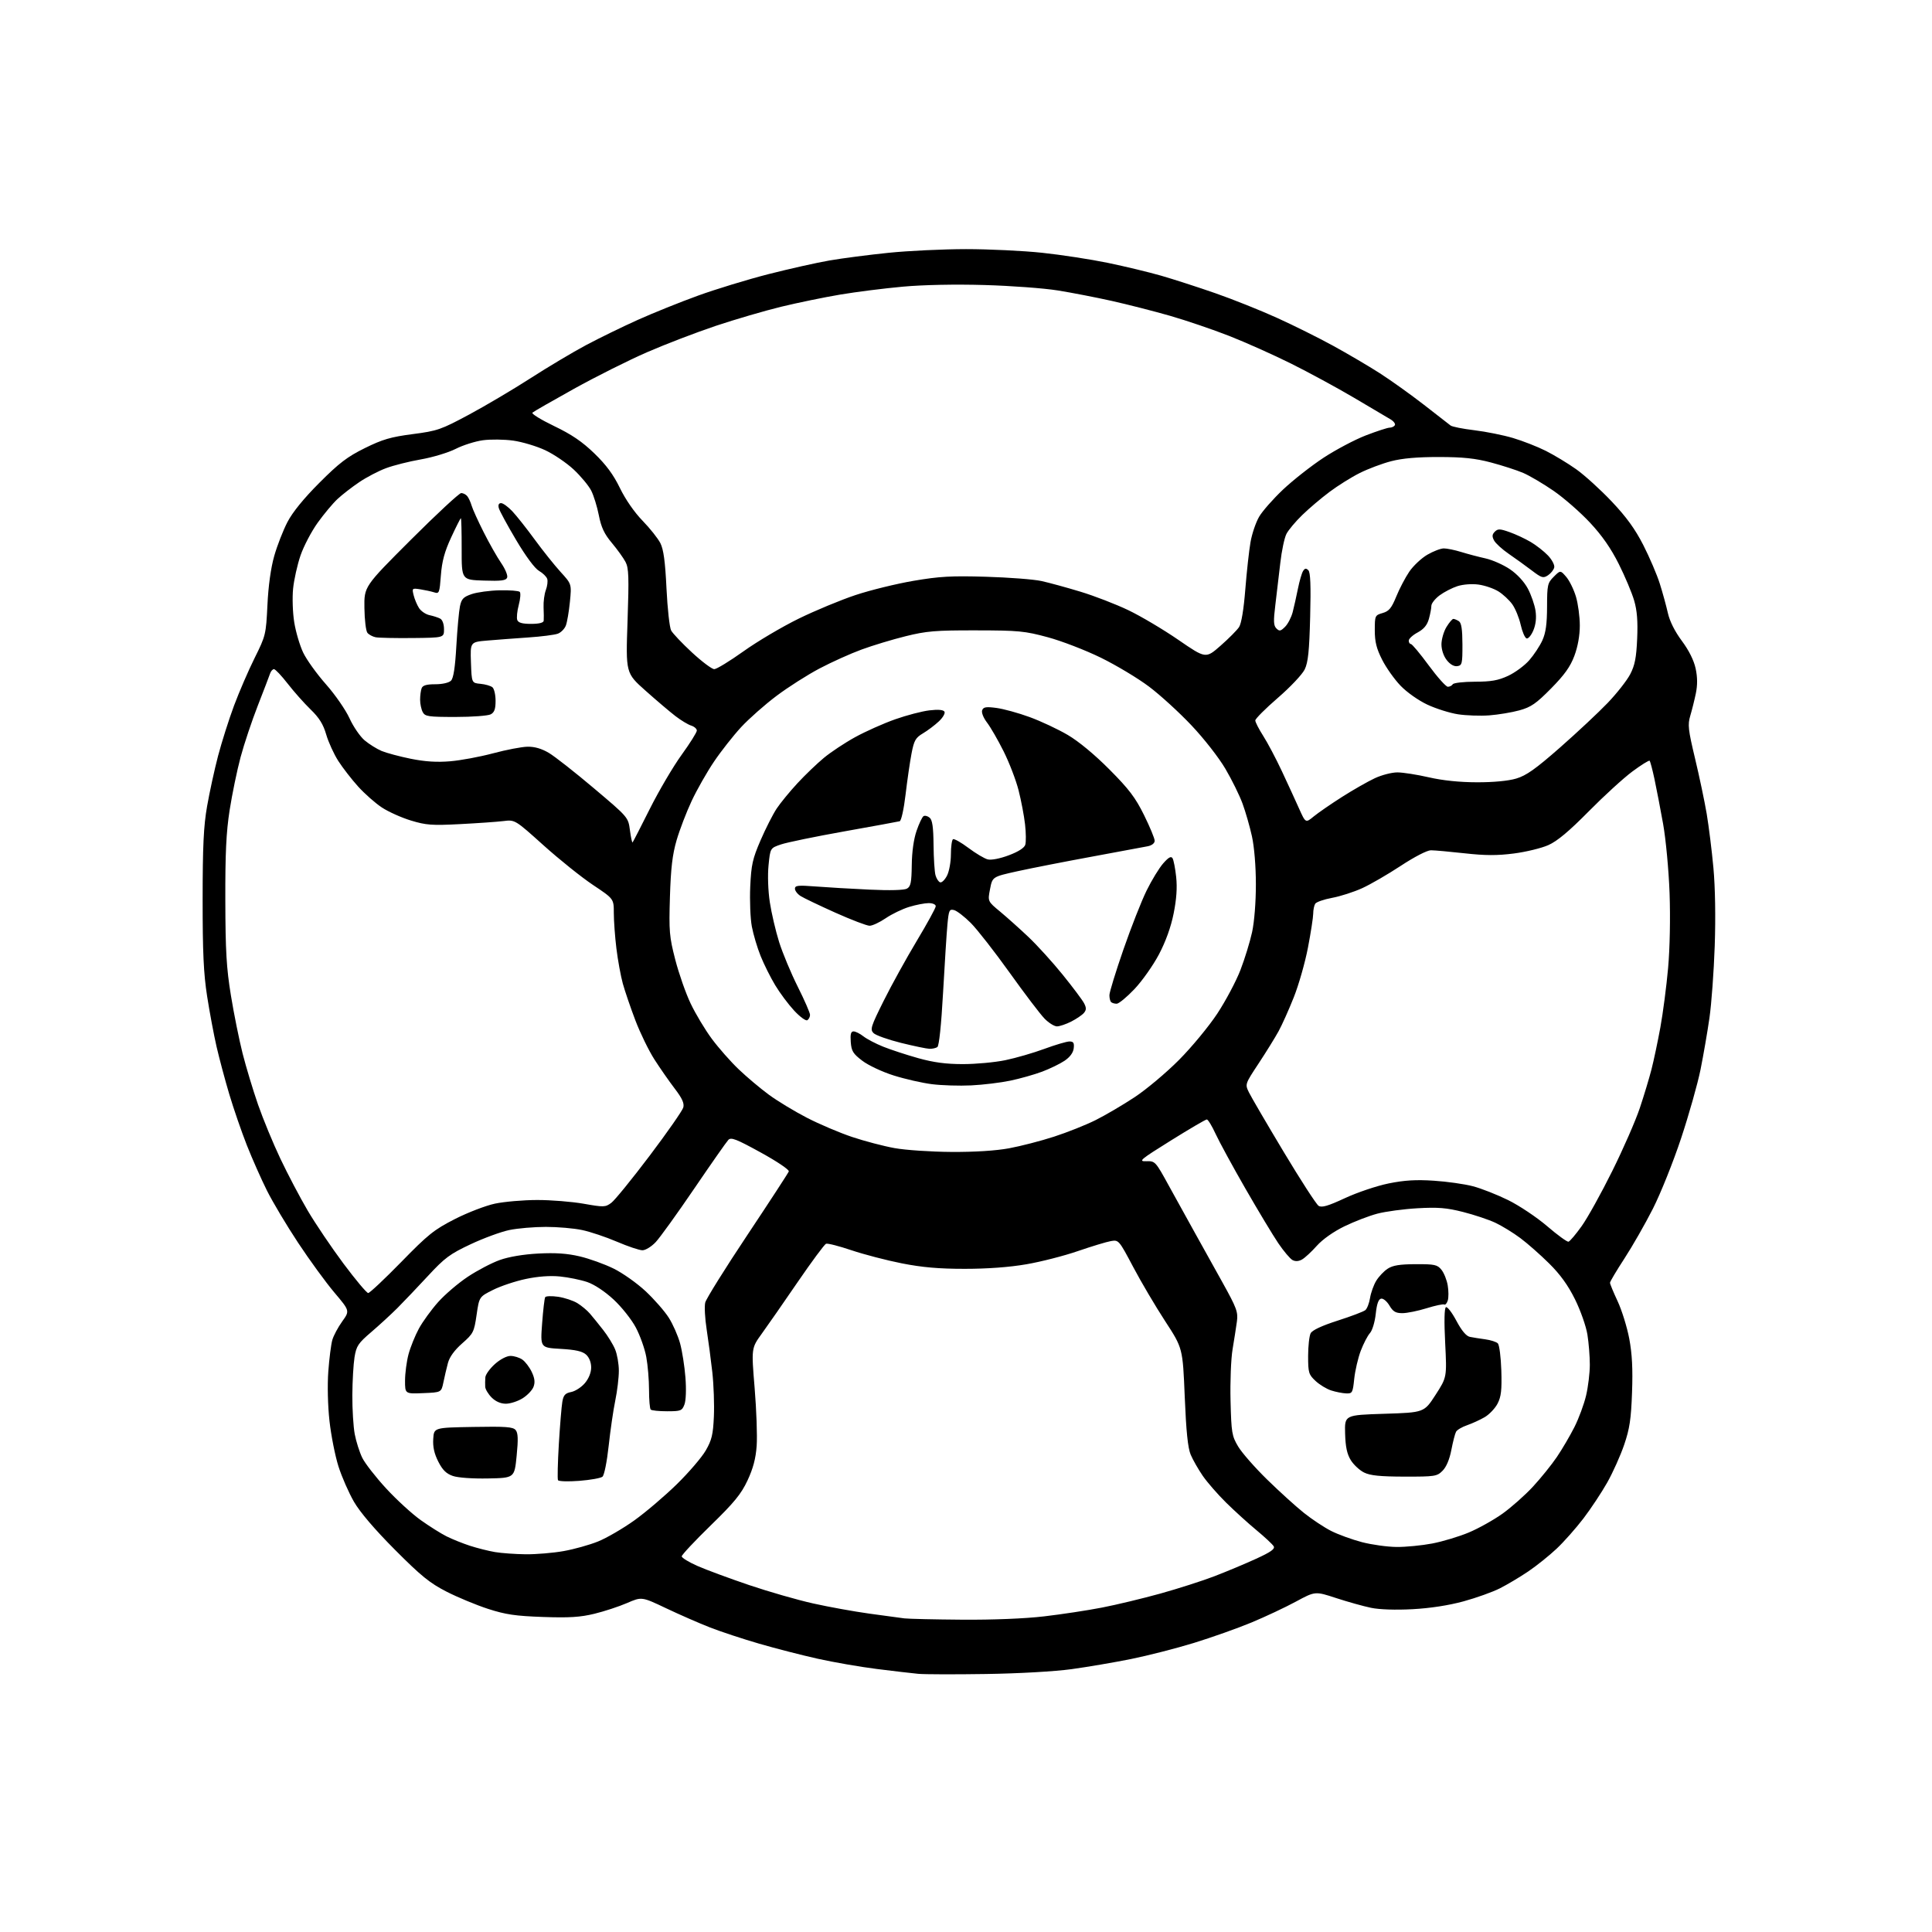 <?xml version="1.0" encoding="UTF-8" standalone="no"?>
<svg 
  version="1.1" 
  xmlns="http://www.w3.org/2000/svg" 
  xmlns:xlink="http://www.w3.org/1999/xlink" 
  xmlns:svg="http://www.w3.org/2000/svg"
  xmlns:rdf="http://www.w3.org/1999/02/22-rdf-syntax-ns#"
  xmlns:cc="http://creativecommons.org/ns#"
  xmlns:dc="http://purl.org/dc/elements/1.1/"
  viewBox="0 0 768 768"
  width="768"
  height="768"
>
<style>svg {background-color: white; }</style>"
<path stroke="none" fill="black" fill-rule="evenodd" d="M392.00,665.44C379.62,665.63 367.48,665.60 365.00,665.37C362.52,665.14 355.10,664.27 348.50,663.44C341.90,662.61 331.32,660.77 325.00,659.36C318.68,657.95 308.20,655.26 301.72,653.37C295.24,651.49 286.46,648.59 282.22,646.93C277.97,645.27 270.13,641.84 264.80,639.31C255.09,634.70 255.09,634.70 249.24,637.24C246.03,638.63 240.19,640.55 236.27,641.50C230.67,642.86 226.28,643.14 215.82,642.77C204.86,642.38 200.99,641.81 194.00,639.55C189.32,638.03 181.90,634.95 177.50,632.70C170.85,629.30 167.39,626.49 157.00,616.06C149.00,608.03 143.13,601.15 140.72,597.00C138.65,593.42 135.87,587.09 134.54,582.91C133.22,578.74 131.62,570.64 130.98,564.91C130.30,558.83 130.11,550.61 130.51,545.14C130.89,539.99 131.61,534.37 132.10,532.66C132.59,530.94 134.36,527.63 136.03,525.30C139.07,521.07 139.07,521.07 132.91,513.79C129.52,509.78 123.03,500.88 118.49,494.00C113.94,487.12 108.38,477.80 106.12,473.28C103.86,468.76 100.27,460.66 98.14,455.28C96.02,449.90 92.87,440.77 91.15,435.00C89.43,429.23 87.15,420.68 86.07,416.00C85.00,411.32 83.31,402.32 82.33,396.00C80.93,387.03 80.54,378.55 80.55,357.50C80.56,336.32 80.94,328.34 82.32,320.50C83.28,315.00 85.24,306.00 86.68,300.50C88.13,295.00 90.98,286.00 93.03,280.50C95.09,275.00 98.78,266.45 101.25,261.50C105.62,252.72 105.74,252.21 106.31,240.50C106.67,232.88 107.66,225.77 109.01,221.01C110.18,216.89 112.55,210.81 114.27,207.51C116.29,203.62 120.76,198.12 126.96,191.92C134.79,184.07 138.06,181.57 145.01,178.14C152.05,174.66 155.30,173.71 164.03,172.57C173.91,171.29 175.27,170.81 186.53,164.77C193.11,161.23 204.12,154.71 211.00,150.28C217.88,145.85 227.78,139.95 233.00,137.17C238.22,134.39 247.45,129.89 253.50,127.17C259.55,124.45 270.35,120.10 277.50,117.51C284.65,114.92 297.25,111.08 305.50,108.97C313.75,106.87 324.66,104.42 329.75,103.54C334.83,102.66 345.41,101.29 353.25,100.49C361.09,99.69 374.93,99.04 384.00,99.03C393.07,99.03 406.68,99.68 414.23,100.48C421.78,101.28 433.52,103.08 440.33,104.48C447.13,105.89 456.70,108.19 461.60,109.60C466.49,111.01 476.18,114.14 483.13,116.56C490.08,118.98 501.10,123.39 507.63,126.35C514.16,129.31 524.19,134.30 529.92,137.44C535.65,140.58 543.97,145.47 548.42,148.32C552.86,151.17 560.77,156.82 566.00,160.88C571.22,164.94 576.00,168.66 576.62,169.14C577.23,169.63 581.50,170.48 586.12,171.03C590.73,171.59 597.63,172.98 601.46,174.12C605.30,175.26 611.15,177.55 614.46,179.21C617.78,180.88 623.23,184.17 626.56,186.53C629.90,188.90 636.24,194.66 640.66,199.33C646.48,205.47 649.96,210.27 653.23,216.66C655.71,221.52 658.67,228.43 659.79,232.00C660.92,235.57 662.36,240.83 663.00,243.67C663.73,246.94 665.77,251.01 668.56,254.76C671.37,258.54 673.34,262.49 674.04,265.74C674.79,269.24 674.81,272.31 674.12,275.66C673.57,278.32 672.57,282.31 671.91,284.52C670.85,288.08 671.07,290.04 673.81,301.52C675.52,308.66 677.60,318.55 678.44,323.50C679.27,328.45 680.48,338.12 681.11,345.00C681.82,352.68 682.02,364.64 681.63,376.00C681.28,386.18 680.34,399.07 679.53,404.66C678.73,410.25 677.13,419.47 675.99,425.16C674.84,430.85 671.36,443.15 668.26,452.50C665.16,461.85 660.11,474.45 657.04,480.50C653.97,486.55 648.88,495.45 645.73,500.28C642.58,505.12 640.00,509.45 640.00,509.92C640.00,510.39 641.36,513.69 643.03,517.25C644.69,520.81 646.77,527.49 647.65,532.11C648.79,538.18 649.10,544.10 648.76,553.50C648.38,564.11 647.81,567.93 645.64,574.29C644.18,578.58 641.15,585.33 638.92,589.29C636.68,593.26 632.42,599.69 629.45,603.59C626.47,607.49 621.67,612.91 618.77,615.64C615.87,618.37 610.80,622.44 607.50,624.67C604.20,626.90 599.13,629.92 596.24,631.38C593.35,632.85 586.82,635.18 581.74,636.57C575.87,638.17 568.49,639.31 561.50,639.68C554.75,640.04 548.37,639.83 545.00,639.13C541.97,638.50 535.74,636.76 531.15,635.26C522.81,632.52 522.81,632.52 515.15,636.66C510.94,638.94 503.00,642.67 497.50,644.96C492.00,647.25 481.69,650.90 474.59,653.09C467.48,655.27 456.23,658.15 449.59,659.49C442.94,660.83 432.32,662.64 426.00,663.51C419.35,664.43 405.02,665.25 392.00,665.44zM382.51,643.85C394.71,643.94 407.40,643.43 415.05,642.53C421.94,641.73 432.28,640.16 438.04,639.04C443.79,637.93 454.25,635.41 461.29,633.46C468.33,631.50 478.01,628.40 482.80,626.56C487.58,624.72 495.02,621.61 499.31,619.64C505.21,616.94 506.93,615.71 506.31,614.67C505.87,613.90 502.80,611.04 499.50,608.30C496.20,605.57 490.76,600.63 487.41,597.33C484.06,594.03 479.88,589.23 478.11,586.66C476.34,584.08 474.18,580.30 473.31,578.24C472.19,575.56 471.52,569.02 470.95,555.20C470.16,535.91 470.16,535.91 463.18,525.20C459.34,519.32 453.62,509.62 450.47,503.66C444.80,492.96 444.69,492.82 441.61,493.35C439.90,493.64 434.00,495.43 428.50,497.32C423.00,499.22 413.77,501.58 408.00,502.57C401.25,503.74 392.49,504.38 383.50,504.38C373.19,504.38 366.60,503.80 358.48,502.20C352.41,501.00 343.42,498.66 338.49,497.00C333.56,495.33 329.00,494.17 328.36,494.41C327.73,494.66 322.64,501.53 317.06,509.68C311.48,517.83 305.06,527.07 302.79,530.20C298.67,535.91 298.67,535.91 299.98,551.76C300.70,560.49 301.07,570.81 300.79,574.71C300.43,579.78 299.39,583.70 297.16,588.48C294.61,593.92 291.90,597.24 282.51,606.38C276.18,612.55 271.00,618.08 271.00,618.67C271.00,619.26 273.81,620.98 277.25,622.49C280.69,624.01 289.92,627.42 297.76,630.08C305.60,632.73 317.08,636.03 323.26,637.40C329.44,638.78 339.45,640.59 345.50,641.43C351.55,642.26 357.85,643.12 359.50,643.33C361.15,643.53 371.50,643.77 382.51,643.85zM209.00,617.85C213.12,617.89 219.90,617.32 224.06,616.58C228.22,615.84 234.38,614.12 237.76,612.75C241.13,611.39 247.60,607.63 252.14,604.39C256.67,601.15 264.28,594.67 269.05,590.00C273.82,585.33 279.00,579.28 280.56,576.57C282.94,572.44 283.46,570.24 283.78,563.07C283.99,558.36 283.71,550.45 283.16,545.50C282.61,540.55 281.59,532.90 280.91,528.49C280.22,524.08 279.97,519.26 280.34,517.78C280.71,516.29 288.24,504.22 297.08,490.95C305.91,477.68 313.33,466.30 313.56,465.66C313.80,465.01 308.92,461.71 302.40,458.13C292.67,452.78 290.61,451.98 289.52,453.13C288.80,453.88 282.70,462.60 275.96,472.50C269.23,482.40 262.34,491.96 260.66,493.75C258.98,495.54 256.61,497.00 255.39,497.00C254.17,497.00 249.60,495.47 245.24,493.60C240.87,491.73 234.64,489.64 231.40,488.96C228.15,488.27 221.68,487.71 217.00,487.71C212.32,487.71 205.80,488.27 202.50,488.95C199.20,489.63 192.27,492.17 187.10,494.60C178.82,498.49 176.79,500.00 170.10,507.23C165.92,511.74 160.46,517.47 157.97,519.97C155.48,522.46 150.81,526.75 147.60,529.50C142.38,533.96 141.66,535.04 140.93,539.50C140.49,542.25 140.09,549.05 140.06,554.61C140.03,560.18 140.46,567.14 141.01,570.08C141.57,573.02 142.91,577.25 143.99,579.47C145.07,581.68 149.34,587.17 153.48,591.66C157.61,596.15 163.81,601.83 167.25,604.27C170.69,606.72 175.30,609.62 177.50,610.72C179.70,611.83 183.87,613.50 186.76,614.45C189.66,615.39 194.16,616.53 196.76,616.97C199.37,617.41 204.88,617.80 209.00,617.85zM555.16,614.94C558.83,614.98 565.22,614.35 569.37,613.56C573.52,612.76 580.07,610.79 583.92,609.17C587.78,607.55 593.80,604.18 597.29,601.69C600.78,599.19 606.20,594.39 609.33,591.01C612.45,587.64 616.75,582.32 618.87,579.19C620.99,576.06 624.14,570.69 625.87,567.26C627.60,563.83 629.68,558.20 630.49,554.76C631.31,551.32 631.97,545.80 631.98,542.50C631.98,539.20 631.55,533.80 631.02,530.50C630.49,527.20 628.27,520.90 626.09,516.50C623.32,510.91 620.22,506.61 615.81,502.25C612.34,498.81 607.19,494.27 604.37,492.17C601.55,490.06 597.08,487.32 594.43,486.07C591.77,484.82 585.99,482.89 581.56,481.77C575.05,480.12 571.63,479.84 563.51,480.30C558.01,480.61 550.80,481.58 547.50,482.45C544.20,483.32 538.29,485.60 534.37,487.51C530.05,489.62 525.75,492.66 523.44,495.24C521.35,497.59 518.72,500.02 517.59,500.66C516.25,501.42 514.93,501.50 513.79,500.89C512.83,500.37 510.30,497.38 508.16,494.23C506.03,491.08 500.14,481.30 495.08,472.50C490.02,463.70 484.69,453.91 483.23,450.75C481.78,447.59 480.20,445.00 479.73,445.00C479.25,445.00 472.84,448.76 465.46,453.36C453.24,460.98 452.37,461.71 455.65,461.61C459.20,461.50 459.31,461.62 464.72,471.50C467.74,477.00 472.34,485.32 474.95,490.00C477.56,494.68 482.52,503.59 485.97,509.81C491.62,519.99 492.19,521.53 491.69,525.31C491.38,527.61 490.60,532.58 489.97,536.35C489.33,540.12 488.97,549.34 489.16,556.85C489.48,569.55 489.69,570.81 492.18,575.00C493.65,577.48 498.83,583.38 503.68,588.12C508.53,592.87 515.11,598.83 518.30,601.38C521.49,603.93 526.38,607.17 529.16,608.58C531.95,609.99 537.44,611.99 541.36,613.02C545.29,614.05 551.50,614.91 555.16,614.94zM230.26,588.66C225.88,589.00 222.07,588.88 221.81,588.39C221.55,587.90 221.71,581.42 222.15,574.00C222.60,566.58 223.22,559.02 223.54,557.21C224.00,554.56 224.67,553.82 227.07,553.34C228.70,553.01 231.16,551.42 232.52,549.79C234.05,547.97 235.00,545.60 235.00,543.58C235.00,541.57 234.22,539.61 232.99,538.49C231.51,537.15 228.83,536.54 222.88,536.20C214.78,535.73 214.78,535.73 215.50,526.12C215.89,520.83 216.44,516.12 216.72,515.65C217.01,515.19 219.32,515.12 221.87,515.49C224.42,515.87 227.86,517.01 229.51,518.02C231.17,519.04 233.42,520.91 234.51,522.19C235.61,523.46 237.97,526.38 239.76,528.67C241.56,530.95 243.70,534.42 244.51,536.38C245.33,538.34 246.00,542.17 246.00,544.90C246.00,547.63 245.37,552.94 244.59,556.68C243.81,560.43 242.63,568.56 241.96,574.73C241.27,581.08 240.20,586.42 239.49,587.01C238.81,587.58 234.65,588.32 230.26,588.66zM194.00,587.71C187.81,587.83 182.06,587.42 180.00,586.71C177.40,585.81 175.91,584.35 174.22,581.00C172.62,577.86 172.02,575.14 172.22,572.00C172.50,567.50 172.50,567.50 188.11,567.23C201.10,567.00 203.93,567.21 204.98,568.47C205.94,569.63 206.03,572.10 205.37,578.75C204.50,587.50 204.50,587.50 194.00,587.71zM558.30,586.98C548.62,586.96 544.71,586.56 542.26,585.36C540.47,584.48 538.09,582.26 536.96,580.44C535.46,578.00 534.85,575.17 534.70,569.81C534.50,562.50 534.50,562.50 550.30,562.00C566.11,561.50 566.11,561.50 570.64,554.50C575.16,547.50 575.16,547.50 574.48,533.87C574.04,525.31 574.15,520.02 574.77,519.64C575.30,519.31 577.18,521.73 578.93,525.02C581.03,528.97 582.85,531.14 584.31,531.43C585.51,531.67 588.26,532.11 590.41,532.40C592.57,532.69 594.82,533.42 595.41,534.01C596.01,534.61 596.63,539.46 596.80,544.80C597.03,552.59 596.74,555.18 595.30,557.97C594.31,559.87 591.99,562.30 590.14,563.37C588.30,564.44 585.15,565.87 583.16,566.56C581.16,567.24 579.20,568.41 578.80,569.15C578.39,569.89 577.56,573.15 576.93,576.40C576.21,580.14 574.94,583.15 573.44,584.65C571.22,586.88 570.41,587.00 558.30,586.98zM265.19,561.00C261.97,561.00 259.03,560.70 258.67,560.33C258.30,559.97 258.00,556.45 258.00,552.52C258.00,548.58 257.51,542.70 256.91,539.43C256.32,536.17 254.44,530.89 252.75,527.71C251.06,524.52 247.08,519.51 243.91,516.58C240.43,513.36 236.27,510.60 233.43,509.63C230.84,508.75 225.97,507.76 222.61,507.42C218.64,507.03 213.87,507.38 209.00,508.41C204.88,509.28 199.03,511.23 196.00,512.75C190.50,515.50 190.50,515.50 189.45,522.70C188.46,529.51 188.15,530.12 183.72,534.02C180.66,536.71 178.70,539.41 178.06,541.82C177.52,543.84 176.71,547.30 176.26,549.50C175.43,553.50 175.43,553.50 168.22,553.79C161.00,554.09 161.00,554.09 161.01,548.79C161.02,545.88 161.64,541.18 162.39,538.35C163.15,535.52 165.00,530.93 166.51,528.15C168.02,525.38 171.46,520.64 174.16,517.61C176.85,514.59 182.16,510.05 185.96,507.53C189.75,505.01 195.48,502.01 198.68,500.87C202.30,499.58 208.09,498.61 214.00,498.30C220.80,497.94 225.47,498.26 230.44,499.43C234.25,500.32 240.32,502.51 243.92,504.28C247.52,506.05 253.25,510.11 256.65,513.29C260.06,516.48 264.19,521.20 265.84,523.79C267.49,526.38 269.51,530.98 270.34,534.00C271.17,537.02 272.13,543.12 272.47,547.55C272.84,552.28 272.68,556.71 272.08,558.30C271.12,560.81 270.64,561.00 265.19,561.00zM201.09,558.00C199.05,558.00 197.03,557.12 195.45,555.55C194.10,554.20 192.95,552.28 192.88,551.30C192.82,550.31 192.84,548.60 192.93,547.50C193.02,546.40 194.72,544.04 196.71,542.25C198.84,540.34 201.41,539.00 202.94,539.00C204.38,539.00 206.50,539.66 207.65,540.47C208.80,541.27 210.48,543.48 211.38,545.38C212.56,547.88 212.76,549.51 212.08,551.29C211.57,552.64 209.60,554.70 207.70,555.87C205.81,557.04 202.83,558.00 201.09,558.00zM535.11,553.90C533.67,553.84 531.01,553.32 529.18,552.73C527.35,552.15 524.54,550.44 522.93,548.93C520.22,546.40 520.00,545.67 520.00,539.03C520.00,535.09 520.46,531.02 521.01,529.98C521.66,528.76 525.48,526.98 531.74,524.97C537.09,523.26 542.04,521.38 542.74,520.80C543.44,520.22 544.29,518.03 544.62,515.94C544.96,513.86 546.06,510.79 547.07,509.13C548.08,507.47 550.12,505.31 551.61,504.34C553.64,503.00 556.40,502.56 562.74,502.53C570.30,502.50 571.36,502.73 573.00,504.75C574.00,505.99 575.13,508.79 575.49,510.96C575.86,513.14 575.87,515.84 575.51,516.97C575.15,518.10 574.52,518.82 574.10,518.56C573.69,518.31 570.53,518.98 567.09,520.05C563.64,521.12 559.31,522.00 557.47,522.00C554.79,522.00 553.75,521.39 552.32,518.97C551.34,517.31 549.85,516.07 549.02,516.23C547.96,516.44 547.31,518.28 546.88,522.29C546.53,525.51 545.52,528.88 544.58,529.92C543.65,530.94 542.01,534.11 540.92,536.96C539.84,539.81 538.68,544.81 538.33,548.07C537.75,553.67 537.57,553.99 535.11,553.90zM146.36,514.00C146.96,514.00 152.86,508.45 159.48,501.68C170.15,490.74 172.54,488.82 180.77,484.62C185.86,482.02 193.06,479.25 196.77,478.46C200.47,477.68 208.00,477.03 213.50,477.02C219.00,477.01 227.32,477.68 232.00,478.50C240.04,479.92 240.64,479.90 243.00,478.15C244.38,477.13 251.24,468.69 258.26,459.40C265.28,450.10 271.29,441.48 271.62,440.24C272.07,438.57 271.17,436.60 268.22,432.74C266.02,429.86 262.39,424.65 260.15,421.16C257.92,417.68 254.51,410.70 252.59,405.66C250.67,400.62 248.42,394.02 247.58,391.00C246.75,387.98 245.60,381.69 245.03,377.03C244.46,372.37 244.00,366.02 244.00,362.93C244.00,357.30 244.00,357.30 235.75,351.80C231.21,348.77 222.37,341.69 216.10,336.06C204.71,325.82 204.71,325.82 200.10,326.39C197.57,326.70 189.81,327.24 182.85,327.60C171.71,328.18 169.39,328.01 163.34,326.17C159.56,325.02 154.35,322.68 151.76,320.96C149.16,319.24 144.94,315.51 142.37,312.67C139.80,309.83 136.25,305.25 134.48,302.50C132.72,299.75 130.56,295.02 129.68,292.00C128.50,287.91 126.90,285.34 123.45,282.00C120.90,279.52 116.80,274.91 114.35,271.75C111.89,268.59 109.45,266.00 108.91,266.00C108.38,266.00 107.68,266.79 107.36,267.75C107.04,268.71 104.84,274.45 102.48,280.50C100.12,286.55 97.03,295.77 95.63,301.00C94.23,306.23 92.28,315.68 91.29,322.00C89.91,330.86 89.52,339.13 89.57,358.00C89.62,378.10 90.02,384.87 91.79,395.70C92.97,402.96 95.07,413.35 96.44,418.78C97.82,424.21 100.58,433.35 102.57,439.08C104.56,444.81 108.57,454.52 111.48,460.65C114.39,466.78 119.27,476.05 122.32,481.24C125.38,486.43 131.79,495.93 136.57,502.34C141.36,508.75 145.76,514.00 146.36,514.00zM623.50,493.59C624.05,493.46 626.40,490.68 628.73,487.42C631.06,484.17 636.54,474.30 640.90,465.50C645.27,456.70 650.19,445.45 651.84,440.50C653.50,435.55 655.58,428.64 656.48,425.14C657.38,421.65 658.97,414.12 660.02,408.41C661.06,402.71 662.45,392.07 663.10,384.77C663.80,376.86 664.03,364.83 663.68,355.00C663.34,345.79 662.20,333.64 661.11,327.50C660.02,321.45 658.48,313.44 657.68,309.69C656.88,305.95 656.01,302.67 655.75,302.41C655.49,302.15 652.40,304.08 648.89,306.68C645.37,309.29 637.55,316.44 631.50,322.57C623.71,330.46 619.04,334.36 615.50,335.94C612.75,337.16 606.57,338.66 601.76,339.28C595.15,340.13 590.37,340.11 582.21,339.20C576.27,338.54 570.24,338.00 568.81,338.00C567.31,338.00 562.27,340.60 556.86,344.16C551.71,347.55 544.79,351.56 541.48,353.07C538.16,354.58 532.79,356.31 529.53,356.91C526.28,357.51 523.26,358.56 522.82,359.25C522.39,359.94 522.02,361.71 522.02,363.20C522.01,364.68 521.07,370.76 519.93,376.70C518.79,382.64 516.26,391.52 514.30,396.44C512.35,401.36 509.62,407.44 508.25,409.94C506.87,412.45 503.31,418.21 500.32,422.74C494.89,430.97 494.89,430.97 496.47,434.24C497.34,436.03 503.56,446.68 510.29,457.90C517.02,469.12 523.26,478.76 524.17,479.34C525.43,480.13 527.88,479.42 534.66,476.27C539.52,474.01 547.32,471.39 551.98,470.44C558.29,469.16 562.89,468.88 569.98,469.35C575.22,469.69 582.20,470.68 585.50,471.55C588.80,472.41 595.10,474.89 599.50,477.05C603.90,479.22 610.88,483.88 615.00,487.41C619.12,490.95 622.95,493.73 623.50,493.59zM378.14,457.91C387.41,457.97 395.84,457.44 401.14,456.46C405.74,455.61 413.77,453.54 419.00,451.84C424.23,450.15 431.65,447.19 435.50,445.27C439.35,443.35 446.32,439.26 451.00,436.17C455.68,433.09 463.63,426.41 468.67,421.34C473.71,416.27 480.57,407.97 483.91,402.90C487.24,397.83 491.38,390.05 493.09,385.61C494.80,381.17 496.89,374.38 497.73,370.52C498.62,366.40 499.24,358.55 499.23,351.50C499.23,344.37 498.59,336.63 497.66,332.42C496.80,328.53 495.12,322.68 493.92,319.42C492.73,316.16 489.67,309.95 487.12,305.62C484.54,301.21 478.60,293.60 473.65,288.37C468.79,283.22 461.20,276.28 456.78,272.96C452.37,269.63 443.75,264.46 437.63,261.46C431.51,258.46 422.00,254.79 416.50,253.31C407.36,250.84 404.92,250.60 388.00,250.58C371.87,250.55 368.28,250.85 360.00,252.91C354.77,254.20 346.90,256.58 342.50,258.20C338.10,259.81 330.58,263.20 325.80,265.72C321.01,268.24 313.31,273.14 308.70,276.61C304.08,280.07 297.75,285.67 294.62,289.04C291.50,292.42 286.64,298.59 283.83,302.76C281.02,306.92 277.01,313.97 274.93,318.42C272.85,322.86 270.16,329.88 268.96,334.00C267.30,339.71 266.66,345.08 266.31,356.50C265.89,370.24 266.07,372.34 268.43,381.49C269.85,386.99 272.59,394.83 274.54,398.91C276.48,403.00 280.27,409.32 282.97,412.96C285.67,416.60 290.49,422.07 293.69,425.11C296.88,428.16 302.27,432.69 305.66,435.18C309.04,437.67 315.84,441.78 320.75,444.32C325.67,446.86 333.74,450.29 338.69,451.95C343.64,453.61 351.25,455.61 355.60,456.39C359.94,457.18 370.09,457.86 378.14,457.91zM386.07,431.46C381.36,431.69 374.33,431.47 370.45,430.98C366.57,430.49 359.72,428.93 355.23,427.51C350.74,426.10 345.14,423.47 342.79,421.67C339.10,418.87 338.46,417.83 338.19,414.21C337.96,411.09 338.25,410.00 339.31,410.00C340.09,410.00 341.85,410.88 343.22,411.96C344.59,413.03 348.13,414.89 351.10,416.08C354.07,417.27 360.32,419.32 364.99,420.63C371.15,422.35 376.05,423.00 382.79,423.00C387.90,423.00 395.48,422.30 399.64,421.44C403.79,420.58 410.78,418.56 415.16,416.94C419.55,415.32 424.04,414.00 425.13,414.00C426.72,414.00 427.07,414.56 426.82,416.72C426.61,418.48 425.32,420.23 423.16,421.68C421.32,422.92 417.30,424.86 414.24,426.01C411.17,427.16 405.51,428.76 401.65,429.57C397.80,430.38 390.79,431.23 386.07,431.46zM369.50,416.92C368.40,416.89 363.30,415.83 358.16,414.56C353.02,413.28 348.11,411.54 347.24,410.67C345.81,409.24 346.18,408.08 351.30,397.80C354.40,391.58 360.31,380.88 364.44,374.00C368.57,367.12 371.96,360.94 371.97,360.25C371.99,359.54 370.78,359.00 369.18,359.00C367.63,359.00 364.14,359.67 361.43,360.50C358.72,361.32 354.52,363.35 352.10,365.00C349.68,366.65 346.79,368.00 345.68,368.00C344.57,368.00 338.45,365.66 332.08,362.81C325.71,359.95 319.49,356.98 318.25,356.19C317.01,355.41 316.00,354.09 316.00,353.26C316.00,351.98 317.27,351.84 324.25,352.39C328.79,352.74 338.40,353.31 345.61,353.64C353.76,354.02 359.41,353.87 360.53,353.24C362.03,352.40 362.35,350.82 362.44,343.87C362.50,338.65 363.22,333.53 364.35,330.26C365.34,327.38 366.59,324.75 367.12,324.43C367.65,324.10 368.74,324.37 369.54,325.04C370.62,325.93 371.03,328.76 371.10,335.87C371.15,341.17 371.50,346.59 371.88,347.93C372.25,349.26 373.08,350.53 373.72,350.74C374.36,350.95 375.58,349.77 376.44,348.11C377.30,346.46 378.00,342.63 378.00,339.61C378.00,336.59 378.38,333.89 378.83,333.60C379.29,333.32 382.04,334.87 384.95,337.05C387.85,339.23 391.31,341.29 392.63,341.62C394.06,341.98 397.48,341.32 400.99,340.00C404.77,338.59 407.16,337.07 407.56,335.82C407.90,334.74 407.86,331.08 407.47,327.68C407.09,324.28 405.93,318.20 404.90,314.16C403.88,310.13 401.20,303.16 398.96,298.68C396.72,294.20 393.75,289.04 392.35,287.22C390.90,285.31 390.08,283.23 390.43,282.32C390.92,281.04 391.99,280.87 396.12,281.42C398.92,281.79 404.85,283.42 409.30,285.05C413.74,286.67 420.56,289.87 424.44,292.15C428.79,294.70 435.16,299.98 441.04,305.90C448.82,313.72 451.36,317.08 454.79,324.04C457.11,328.73 459.00,333.31 459.00,334.21C459.00,335.19 457.90,336.07 456.25,336.40C454.74,336.71 444.73,338.57 434.00,340.54C423.27,342.51 410.00,345.11 404.50,346.32C394.50,348.53 394.50,348.53 393.56,353.41C392.61,358.28 392.61,358.28 397.56,362.38C400.28,364.64 405.36,369.19 408.85,372.49C412.34,375.80 418.47,382.55 422.47,387.50C426.47,392.45 430.28,397.54 430.94,398.81C431.88,400.63 431.87,401.45 430.89,402.64C430.20,403.47 427.93,405.01 425.86,406.07C423.78,407.13 421.22,408.00 420.16,408.00C419.10,408.00 416.87,406.61 415.21,404.90C413.54,403.20 407.30,394.99 401.34,386.65C395.38,378.32 388.44,369.44 385.92,366.91C383.40,364.39 380.41,362.08 379.27,361.78C377.39,361.29 377.16,361.79 376.63,367.37C376.31,370.74 375.53,382.95 374.89,394.50C374.16,407.56 373.30,415.78 372.61,416.23C372.00,416.64 370.60,416.95 369.50,416.92zM320.92,405.55C320.33,405.92 317.96,404.19 315.67,401.71C313.38,399.24 309.99,394.70 308.15,391.63C306.30,388.57 303.70,383.36 302.37,380.06C301.03,376.75 299.46,371.45 298.86,368.28C298.27,365.10 297.99,358.00 298.23,352.50C298.63,343.75 299.14,341.44 302.35,334.00C304.37,329.32 307.26,323.65 308.76,321.39C310.27,319.13 313.98,314.61 317.00,311.35C320.02,308.08 324.75,303.55 327.50,301.27C330.25,298.98 335.87,295.26 339.99,293.00C344.11,290.74 351.24,287.56 355.83,285.94C360.41,284.32 366.54,282.72 369.45,282.38C372.93,281.97 374.97,282.14 375.43,282.89C375.82,283.52 374.83,285.24 373.21,286.76C371.60,288.27 368.76,290.41 366.89,291.52C363.95,293.27 363.35,294.32 362.35,299.52C361.72,302.81 360.65,310.15 359.98,315.83C359.29,321.67 358.27,326.29 357.63,326.46C357.01,326.63 347.10,328.44 335.61,330.49C324.12,332.54 312.81,334.87 310.46,335.67C306.19,337.12 306.19,337.12 305.51,343.93C305.11,347.89 305.32,354.03 306.01,358.62C306.67,362.95 308.34,370.10 309.72,374.50C311.11,378.90 314.44,386.88 317.12,392.23C319.80,397.58 322.00,402.62 322.00,403.42C322.00,404.23 321.51,405.18 320.92,405.55zM443.89,399.00C443.03,399.00 442.03,398.70 441.67,398.33C441.30,397.97 441.00,396.73 441.01,395.58C441.01,394.44 443.51,386.30 446.56,377.50C449.61,368.70 453.76,358.13 455.79,354.02C457.81,349.90 460.78,345.04 462.39,343.21C464.52,340.79 465.52,340.23 466.10,341.16C466.53,341.86 467.19,345.23 467.55,348.63C468.00,352.87 467.68,357.47 466.53,363.17C465.45,368.57 463.38,374.29 460.68,379.42C458.38,383.77 454.01,389.96 450.97,393.17C447.93,396.37 444.75,399.00 443.89,399.00zM251.46,334.87C251.66,334.67 254.75,328.65 258.33,321.50C261.92,314.35 267.58,304.72 270.92,300.10C274.27,295.47 277.00,291.12 277.00,290.41C277.00,289.71 275.99,288.82 274.75,288.43C273.51,288.05 270.70,286.35 268.50,284.66C266.30,282.97 260.95,278.43 256.62,274.57C248.74,267.56 248.74,267.56 249.46,246.89C250.06,229.36 249.94,225.80 248.65,223.37C247.82,221.79 245.37,218.39 243.21,215.81C240.21,212.24 238.99,209.64 238.05,204.84C237.37,201.38 236.00,196.95 235.00,195.00C234.00,193.05 230.88,189.30 228.07,186.66C225.25,184.03 220.15,180.56 216.72,178.96C213.30,177.36 207.57,175.65 204.00,175.15C200.43,174.65 195.00,174.59 191.94,175.01C188.88,175.43 183.99,176.98 181.09,178.46C178.18,179.93 171.98,181.80 167.30,182.62C162.63,183.43 156.38,185.01 153.42,186.12C150.46,187.22 145.66,189.73 142.77,191.69C139.87,193.65 135.99,196.66 134.15,198.38C132.31,200.09 128.77,204.33 126.29,207.78C123.81,211.24 120.74,217.09 119.47,220.78C118.20,224.48 116.87,230.43 116.51,234.00C116.15,237.57 116.35,243.61 116.97,247.40C117.58,251.20 119.18,256.60 120.51,259.40C121.84,262.21 125.92,267.88 129.56,272.00C133.21,276.12 137.42,282.21 138.93,285.52C140.43,288.83 143.15,292.79 144.95,294.31C146.76,295.83 149.81,297.73 151.72,298.53C153.63,299.32 158.83,300.72 163.28,301.62C168.94,302.76 173.65,303.07 178.94,302.62C183.10,302.28 190.76,300.85 195.98,299.46C201.19,298.06 207.35,296.88 209.67,296.83C212.53,296.78 215.29,297.58 218.20,299.30C220.56,300.71 228.63,307.04 236.11,313.37C249.73,324.87 249.73,324.87 250.41,330.05C250.79,332.90 251.26,335.07 251.46,334.87zM522.24,324.54C524.03,323.07 529.10,319.58 533.50,316.78C537.90,313.98 543.75,310.64 546.50,309.36C549.25,308.07 553.30,307.03 555.50,307.04C557.70,307.04 563.33,307.93 568.00,309.00C573.48,310.26 580.25,310.96 587.07,310.97C593.66,310.99 599.55,310.43 602.72,309.49C606.73,308.30 610.41,305.69 620.15,297.14C626.94,291.17 635.47,283.19 639.10,279.40C642.73,275.60 646.76,270.48 648.04,268.00C649.88,264.46 650.47,261.45 650.80,253.89C651.10,246.96 650.77,242.73 649.61,238.75C648.73,235.71 645.98,229.16 643.49,224.20C640.36,217.95 636.84,212.89 632.04,207.75C628.22,203.66 621.74,198.00 617.64,195.16C613.54,192.33 608.08,189.11 605.51,188.00C602.94,186.90 597.16,185.03 592.67,183.84C586.42,182.19 581.57,181.68 572.00,181.67C563.45,181.66 557.44,182.18 553.00,183.34C549.42,184.27 543.80,186.38 540.50,188.04C537.20,189.69 531.81,193.06 528.52,195.53C525.22,197.99 520.35,202.12 517.69,204.71C515.02,207.29 512.18,210.68 511.38,212.23C510.58,213.78 509.48,218.98 508.94,223.78C508.40,228.57 507.51,236.08 506.97,240.46C506.17,246.92 506.25,248.68 507.39,249.82C508.59,251.01 509.08,250.92 510.84,249.16C511.97,248.03 513.33,245.39 513.87,243.30C514.41,241.21 515.34,237.03 515.95,234.00C516.56,230.97 517.47,227.83 517.98,227.01C518.70,225.87 519.19,225.79 520.09,226.69C520.92,227.52 521.13,232.76 520.81,245.18C520.46,258.83 520.00,263.26 518.65,266.09C517.69,268.07 512.93,273.13 507.96,277.42C503.03,281.68 499.00,285.72 499.00,286.39C499.00,287.06 500.42,289.83 502.16,292.55C503.90,295.27 507.22,301.55 509.54,306.50C511.86,311.45 514.93,318.13 516.37,321.35C518.99,327.21 518.99,327.21 522.24,324.54zM181.10,285.00C170.23,285.00 168.97,284.81 168.04,283.07C167.47,282.00 167.00,279.79 167.00,278.15C167.00,276.51 167.27,274.45 167.61,273.58C168.04,272.44 169.56,272.00 173.04,272.00C175.87,272.00 178.44,271.41 179.28,270.58C180.26,269.60 180.92,265.37 181.40,256.83C181.79,250.05 182.44,242.93 182.84,241.00C183.46,238.06 184.21,237.28 187.54,236.15C189.72,235.41 194.72,234.74 198.66,234.65C202.60,234.57 206.17,234.85 206.61,235.28C207.04,235.71 206.86,238.06 206.21,240.49C205.56,242.92 205.30,245.61 205.62,246.46C206.04,247.56 207.62,248.00 211.11,248.00C214.28,248.00 216.05,247.56 216.13,246.75C216.20,246.06 216.18,243.67 216.08,241.44C215.98,239.21 216.39,236.12 216.98,234.56C217.57,233.01 217.82,231.01 217.53,230.12C217.24,229.23 215.77,227.79 214.25,226.92C212.60,225.98 208.96,221.07 205.15,214.63C201.65,208.74 198.56,203.04 198.28,201.96C197.95,200.69 198.27,200.00 199.19,200.00C199.97,200.00 201.98,201.46 203.67,203.25C205.35,205.04 209.36,210.10 212.57,214.50C215.79,218.90 220.41,224.68 222.83,227.34C227.24,232.17 227.24,232.17 226.55,239.21C226.17,243.09 225.44,247.33 224.94,248.65C224.44,249.96 223.02,251.42 221.77,251.89C220.52,252.37 215.22,253.05 210.00,253.40C204.78,253.76 197.45,254.31 193.71,254.63C186.92,255.21 186.92,255.21 187.21,263.36C187.50,271.50 187.50,271.50 191.00,271.83C192.92,272.01 195.06,272.63 195.75,273.20C196.44,273.78 197.00,276.20 197.00,278.59C197.00,281.86 196.52,283.19 195.07,283.96C194.00,284.53 187.72,285.00 181.10,285.00zM592.00,284.37C588.42,284.63 582.84,284.44 579.58,283.94C576.32,283.44 570.84,281.71 567.39,280.10C563.82,278.42 559.23,275.18 556.72,272.56C554.29,270.03 551.00,265.39 549.41,262.23C547.17,257.82 546.50,255.13 546.50,250.55C546.50,244.75 546.58,244.57 549.61,243.69C552.15,242.96 553.14,241.76 555.03,237.15C556.29,234.04 558.62,229.60 560.20,227.27C561.77,224.95 565.00,221.91 567.37,220.52C569.74,219.14 572.70,218.00 573.95,218.00C575.21,218.00 578.32,218.64 580.87,219.43C583.41,220.22 587.75,221.36 590.50,221.97C593.25,222.58 597.62,224.52 600.22,226.28C603.09,228.22 605.88,231.24 607.34,233.98C608.67,236.47 610.03,240.41 610.39,242.75C610.81,245.58 610.52,248.21 609.53,250.59C608.70,252.56 607.49,254.00 606.83,253.78C606.16,253.55 605.11,251.11 604.49,248.34C603.87,245.57 602.37,241.92 601.16,240.22C599.95,238.53 597.46,236.21 595.61,235.07C593.77,233.93 590.23,232.72 587.75,232.38C585.13,232.02 581.63,232.28 579.37,233.00C577.24,233.69 574.04,235.34 572.25,236.67C570.46,238.01 569.00,239.87 568.99,240.80C568.99,241.74 568.55,244.08 568.01,246.01C567.32,248.49 566.00,250.08 563.52,251.42C561.58,252.46 560.00,253.92 560.00,254.66C560.00,255.40 560.38,256.00 560.84,256.00C561.31,256.00 564.50,259.82 567.94,264.50C571.38,269.18 574.80,273.00 575.54,273.00C576.28,273.00 577.16,272.55 577.50,272.00C577.84,271.45 581.80,271.00 586.31,270.99C592.78,270.98 595.55,270.49 599.51,268.65C602.26,267.37 606.03,264.59 607.89,262.47C609.74,260.36 612.09,256.80 613.11,254.57C614.47,251.56 614.96,248.07 614.98,241.20C615.00,232.50 615.17,231.74 617.64,229.27C620.28,226.63 620.28,226.63 622.61,229.33C623.89,230.82 625.62,234.36 626.47,237.20C627.31,240.04 628.00,245.19 628.00,248.64C628.00,252.63 627.21,257.03 625.84,260.70C624.22,265.03 621.91,268.26 616.59,273.66C610.64,279.69 608.62,281.09 604.00,282.37C600.98,283.20 595.58,284.10 592.00,284.37zM283.93,266.00C284.86,266.00 290.09,262.80 295.56,258.90C301.03,254.99 310.90,249.15 317.50,245.92C324.10,242.69 334.28,238.47 340.13,236.53C345.97,234.59 356.32,232.05 363.13,230.89C373.48,229.12 378.19,228.86 392.00,229.27C401.07,229.54 410.98,230.30 414.00,230.97C417.02,231.63 424.00,233.54 429.50,235.21C435.00,236.87 443.55,240.18 448.50,242.54C453.45,244.91 462.41,250.22 468.41,254.35C479.31,261.84 479.31,261.84 485.20,256.67C488.44,253.83 491.74,250.50 492.55,249.27C493.47,247.87 494.40,242.27 495.03,234.27C495.59,227.25 496.52,218.80 497.10,215.50C497.67,212.20 499.21,207.67 500.51,205.43C501.81,203.19 506.11,198.31 510.06,194.58C514.02,190.85 521.24,185.18 526.12,181.97C531.00,178.77 538.58,174.76 542.96,173.07C547.35,171.38 551.60,170.00 552.41,170.00C553.22,170.00 554.15,169.57 554.47,169.04C554.80,168.52 554.04,167.47 552.78,166.71C551.53,165.95 544.95,162.07 538.17,158.07C531.39,154.08 520.14,147.97 513.17,144.51C506.20,141.04 495.17,136.11 488.66,133.55C482.15,131.00 471.58,127.40 465.16,125.55C458.75,123.71 448.32,121.05 442.00,119.63C435.68,118.22 426.00,116.34 420.50,115.46C415.00,114.57 401.87,113.60 391.33,113.30C379.64,112.96 366.95,113.22 358.83,113.96C351.50,114.62 340.32,116.04 334.00,117.10C327.68,118.16 317.10,120.34 310.50,121.94C303.90,123.55 292.21,126.97 284.51,129.54C276.82,132.12 264.53,136.83 257.20,140.02C249.87,143.21 236.82,149.75 228.19,154.54C219.56,159.34 212.11,163.61 211.64,164.04C211.17,164.46 215.04,166.85 220.24,169.35C227.22,172.70 231.41,175.54 236.25,180.22C240.96,184.77 243.84,188.67 246.44,194.03C248.63,198.54 252.20,203.68 255.43,207.00C258.38,210.03 261.57,214.05 262.52,215.93C263.78,218.46 264.43,223.23 264.94,233.93C265.33,241.95 266.16,249.46 266.79,250.63C267.42,251.80 271.16,255.74 275.09,259.38C279.03,263.02 283.00,266.00 283.93,266.00zM579.30,264.80C578.00,265.00 576.44,264.11 575.12,262.42C573.84,260.80 573.00,258.29 573.00,256.12C573.01,254.13 573.90,251.04 574.99,249.25C576.08,247.46 577.31,246.01 577.74,246.02C578.16,246.02 579.13,246.43 579.91,246.92C580.93,247.57 581.32,250.10 581.34,256.16C581.36,263.83 581.20,264.52 579.30,264.80zM164.00,253.63C157.12,253.70 150.52,253.56 149.32,253.32C148.13,253.08 146.66,252.29 146.06,251.57C145.46,250.85 144.92,246.41 144.86,241.70C144.74,233.15 144.74,233.15 163.33,214.57C173.56,204.36 182.56,196.00 183.34,196.00C184.12,196.00 185.21,196.56 185.76,197.25C186.31,197.94 187.08,199.62 187.48,201.00C187.88,202.38 190.02,207.10 192.24,211.50C194.45,215.90 197.59,221.44 199.22,223.81C200.84,226.17 201.92,228.78 201.60,229.59C201.15,230.78 199.28,231.02 192.27,230.79C183.50,230.50 183.50,230.50 183.52,218.25C183.53,211.51 183.39,206.00 183.20,206.00C183.02,206.00 181.29,209.43 179.35,213.62C176.70,219.35 175.69,223.10 175.26,228.70C174.73,235.72 174.58,236.11 172.60,235.47C171.44,235.10 168.97,234.56 167.11,234.27C163.80,233.76 163.74,233.82 164.43,236.62C164.82,238.21 165.79,240.51 166.58,241.73C167.38,242.96 169.26,244.23 170.76,244.54C172.27,244.86 174.18,245.48 175.00,245.92C175.88,246.39 176.50,248.12 176.50,250.11C176.50,253.50 176.50,253.50 164.00,253.63zM615.38,228.67C613.45,229.95 612.85,229.77 608.88,226.75C606.47,224.92 602.37,221.96 599.76,220.17C597.16,218.39 594.53,215.99 593.92,214.85C593.06,213.24 593.13,212.45 594.21,211.36C595.42,210.15 596.24,210.17 600.03,211.51C602.45,212.36 606.25,214.13 608.47,215.44C610.69,216.75 613.78,219.17 615.34,220.81C616.91,222.46 618.03,224.58 617.84,225.53C617.65,226.48 616.54,227.89 615.38,228.67z" />

</svg>